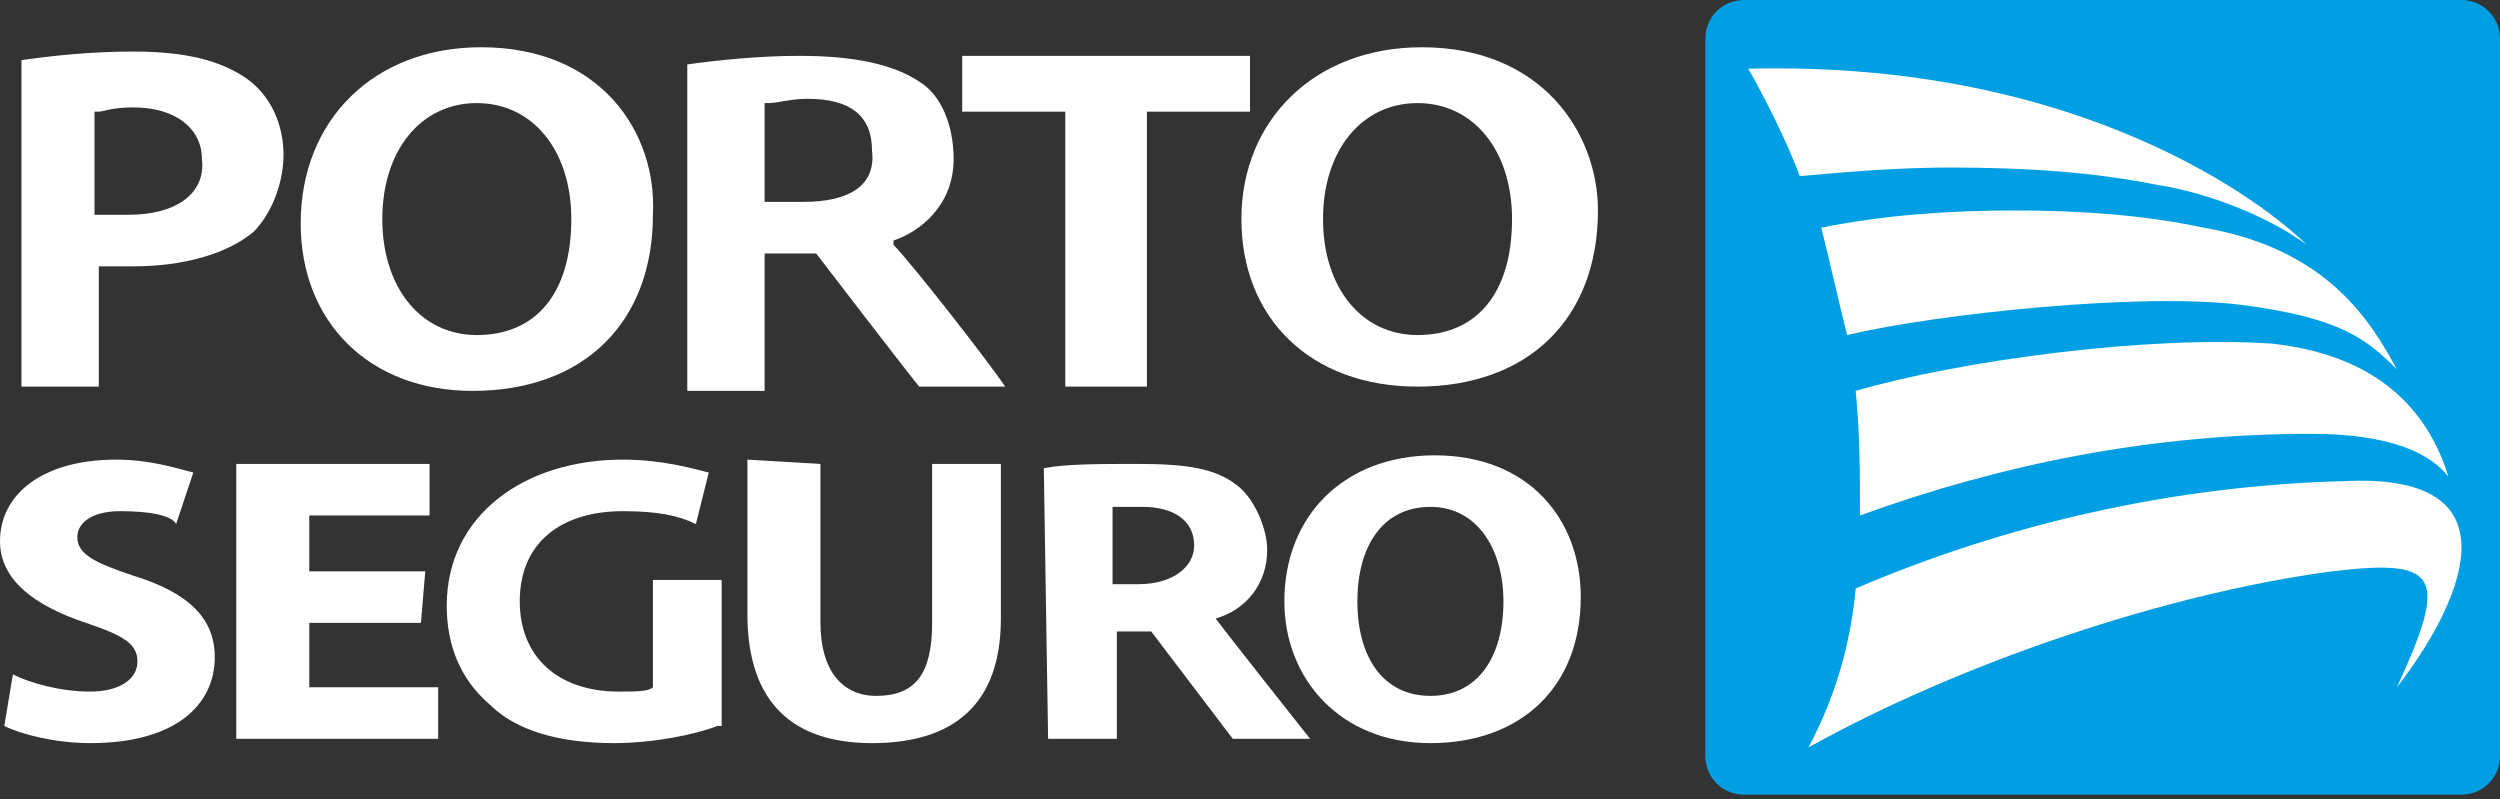 <?xml version="1.0" encoding="utf-8"?>
<!-- Generator: Adobe Illustrator 23.0.4, SVG Export Plug-In . SVG Version: 6.00 Build 0)  -->
<svg version="1.1" id="Modo_de_isolamento" xmlns="http://www.w3.org/2000/svg" xmlns:xlink="http://www.w3.org/1999/xlink" x="0px"
	 y="0px" viewBox="0 0 58.2 18.6" style="enable-background:new 0 0 58.2 18.6;" xml:space="preserve">
<rect x="0" y="0" width="58.2" height="18.6" fill="#333333" stroke="none"/>
<style type="text/css">
	.st0{fill-rule:evenodd;clip-rule:evenodd;fill:#009FE3;}
	.st1{fill-rule:evenodd;clip-rule:evenodd;fill:#FFFFFF;}
</style>
<path class="st0" d="M57.3,0L40.6,0c-0.5,0-0.9,0.4-0.9,0.9v16.7c0,0.5,0.4,0.9,0.9,0.9l16.7,0c0.5,0,0.9-0.4,0.9-0.9V0.9
	C58.2,0.4,57.8,0,57.3,0"/>
<path class="st1" d="M57,11.1c-0.7-0.9-2.3-1-3.2-1c-3.7,0-7.2,0.7-10.5,1.9c0-1,0-1.9-0.1-2.9C45.6,8.4,50,7.8,52.9,8
	C55.6,8.3,56.6,9.8,57,11.1"/>
<path class="st1" d="M55.8,8.6c-0.7-0.7-1.3-1.2-3.6-1.5c-2.3-0.3-7.1,0.2-9.2,0.7c-0.2-0.8-0.4-1.7-0.6-2.5c1.5-0.3,3-0.4,4.5-0.4
	c1.5,0,3,0.1,4.4,0.4C54.2,5.8,55.2,7.5,55.8,8.6"/>
<path class="st1" d="M40.7,1.6c7.8-0.2,12.1,3.2,13,4.1c-0.8-0.6-2.2-1.2-3.5-1.4c-1.5-0.3-3.1-0.4-4.8-0.4c-1.2,0-2.4,0.1-3.5,0.2
	C41.6,3.3,41.1,2.3,40.7,1.6"/>
<path class="st1" d="M55.8,16c1.2-2.6,1-3-1.5-2.7c-3.8,0.5-8.6,2.1-12.2,4.1c0.7-1.3,1-2.6,1.1-3.7c3.5-1.5,7.4-2.4,11.4-2.5
	C58.8,11,57.2,14.2,55.8,16"/>
<path class="st1" d="M24.3,10.9c0.5-0.1,1.3-0.1,2.2-0.1c1.1,0,1.8,0.1,2.3,0.5c0.4,0.3,0.7,1,0.7,1.5c0,0.8-0.5,1.4-1.2,1.6v0
	c0.3,0.4,2.2,2.8,2.2,2.8l-1.8,0l-1.9-2.5h-0.8v2.5h-1.6L24.3,10.9z M25.9,13.6l0.6,0c0.8,0,1.3-0.4,1.3-0.9c0-0.6-0.5-0.9-1.2-0.9
	c-0.4,0-0.6,0-0.7,0L25.9,13.6z M0.3,15.7c0.4,0.2,1.1,0.4,1.8,0.4c0.7,0,1.1-0.3,1.1-0.7c0-0.4-0.3-0.6-1.2-0.9c-1.2-0.4-2-1-2-1.9
	c0-1.1,1-1.9,2.7-1.9c0.8,0,1.4,0.2,1.8,0.3l-0.4,1.2C4,12,3.5,11.9,2.8,11.9c-0.7,0-1,0.3-1,0.6c0,0.4,0.4,0.6,1.3,0.9
	c1.3,0.4,1.9,1,1.9,1.9c0,1.1-0.9,2-2.9,2c-0.8,0-1.6-0.2-2-0.4L0.3,15.7z M9.8,14.5H7.2l0,1.5h3l0,1.2H5.5l0-6.4l4.5,0l0,1.2H7.2
	l0,1.3l2.7,0L9.8,14.5z M16.7,16.9c-0.5,0.2-1.5,0.4-2.4,0.4c-1.3,0-2.3-0.3-2.9-0.9c-0.7-0.6-1-1.4-1-2.3c0-2.1,1.8-3.4,4.1-3.4
	c0.9,0,1.6,0.2,2,0.3l-0.3,1.2c-0.4-0.2-0.9-0.3-1.7-0.3c-1.4,0-2.4,0.7-2.4,2.1c0,1.3,0.9,2.1,2.3,2.1c0.4,0,0.7,0,0.8-0.1l0-1.4
	l0-1.1l1.6,0V16.9z M19.1,10.8l0,3.7c0,1.1,0.5,1.7,1.3,1.7c0.9,0,1.3-0.5,1.3-1.7v-3.7l1.6,0l0,3.6c0,2-1.1,2.9-3,2.9
	c-1.8,0-2.9-0.9-2.9-3l0-3.6L19.1,10.8z M36.8,13.9c0-1.8-1.2-3.3-3.4-3.3c-2.1,0-3.5,1.4-3.5,3.4c0,1.8,1.3,3.3,3.4,3.3
	C35.4,17.3,36.8,16,36.8,13.9 M31.6,14c0-1.3,0.6-2.2,1.7-2.2c1.1,0,1.7,1,1.7,2.2c0,1.3-0.6,2.2-1.7,2.2
	C32.2,16.2,31.6,15.3,31.6,14"/>
<path class="st1" d="M5.7,1.8C5.1,1.4,4.3,1.2,3.1,1.2c-1,0-1.9,0.1-2.6,0.2l0,7.6l1.8,0l0-2.8l0.1,0c0.2,0,0.4,0,0.7,0
	c1.2,0,2.2-0.3,2.8-0.8C6.3,5,6.6,4.3,6.6,3.6C6.6,2.9,6.3,2.2,5.7,1.8 M3,5c-0.3,0-0.5,0-0.7,0l-0.1,0l0-2.4l0.1,0
	c0.1,0,0.3-0.1,0.8-0.1c1,0,1.6,0.5,1.6,1.2C4.8,4.5,4.1,5,3,5 M11.2,1.1C8.7,1.1,7,2.8,7,5.2C7,7.5,8.6,9.1,11,9.1
	c2.6,0,4.2-1.6,4.2-4.1C15.3,3.1,14,1.1,11.2,1.1 M11.1,7.8c-1.3,0-2.2-1.1-2.2-2.7c0-1.6,0.9-2.7,2.2-2.7c1.3,0,2.2,1.1,2.2,2.7
	C13.3,6.8,12.5,7.8,11.1,7.8 M20.8,5.7L20.8,5.7l0-0.1l0,0c0.6-0.2,1.4-0.8,1.4-1.9c0-0.8-0.3-1.5-0.8-1.8c-0.6-0.4-1.5-0.6-2.8-0.6
	c-0.9,0-1.9,0.1-2.6,0.2l0,7.6h1.8V5.9H19c0,0,2.3,3,2.4,3.1l2,0C23,8.4,21.2,6.1,20.8,5.7 M18.7,4.7h-0.9l0-2.3l0.1,0
	c0.2,0,0.5-0.1,0.9-0.1c1,0,1.5,0.4,1.5,1.2C20.4,4.3,19.8,4.7,18.7,4.7 M29.1,1.3l0,1.3l-2.4,0l0,6.4l-1.9,0l0-6.4l-2.4,0l0-1.3
	H29.1z M33.1,1.1c-2.5,0-4.2,1.7-4.2,4c0,2.3,1.6,3.9,4.1,3.9c2.6,0,4.2-1.6,4.2-4.1C37.2,3.1,35.9,1.1,33.1,1.1 M33,7.8
	c-1.3,0-2.2-1.1-2.2-2.7c0-1.6,0.9-2.7,2.2-2.7c1.3,0,2.2,1.1,2.2,2.7C35.2,6.8,34.4,7.8,33,7.8"/>
</svg>
